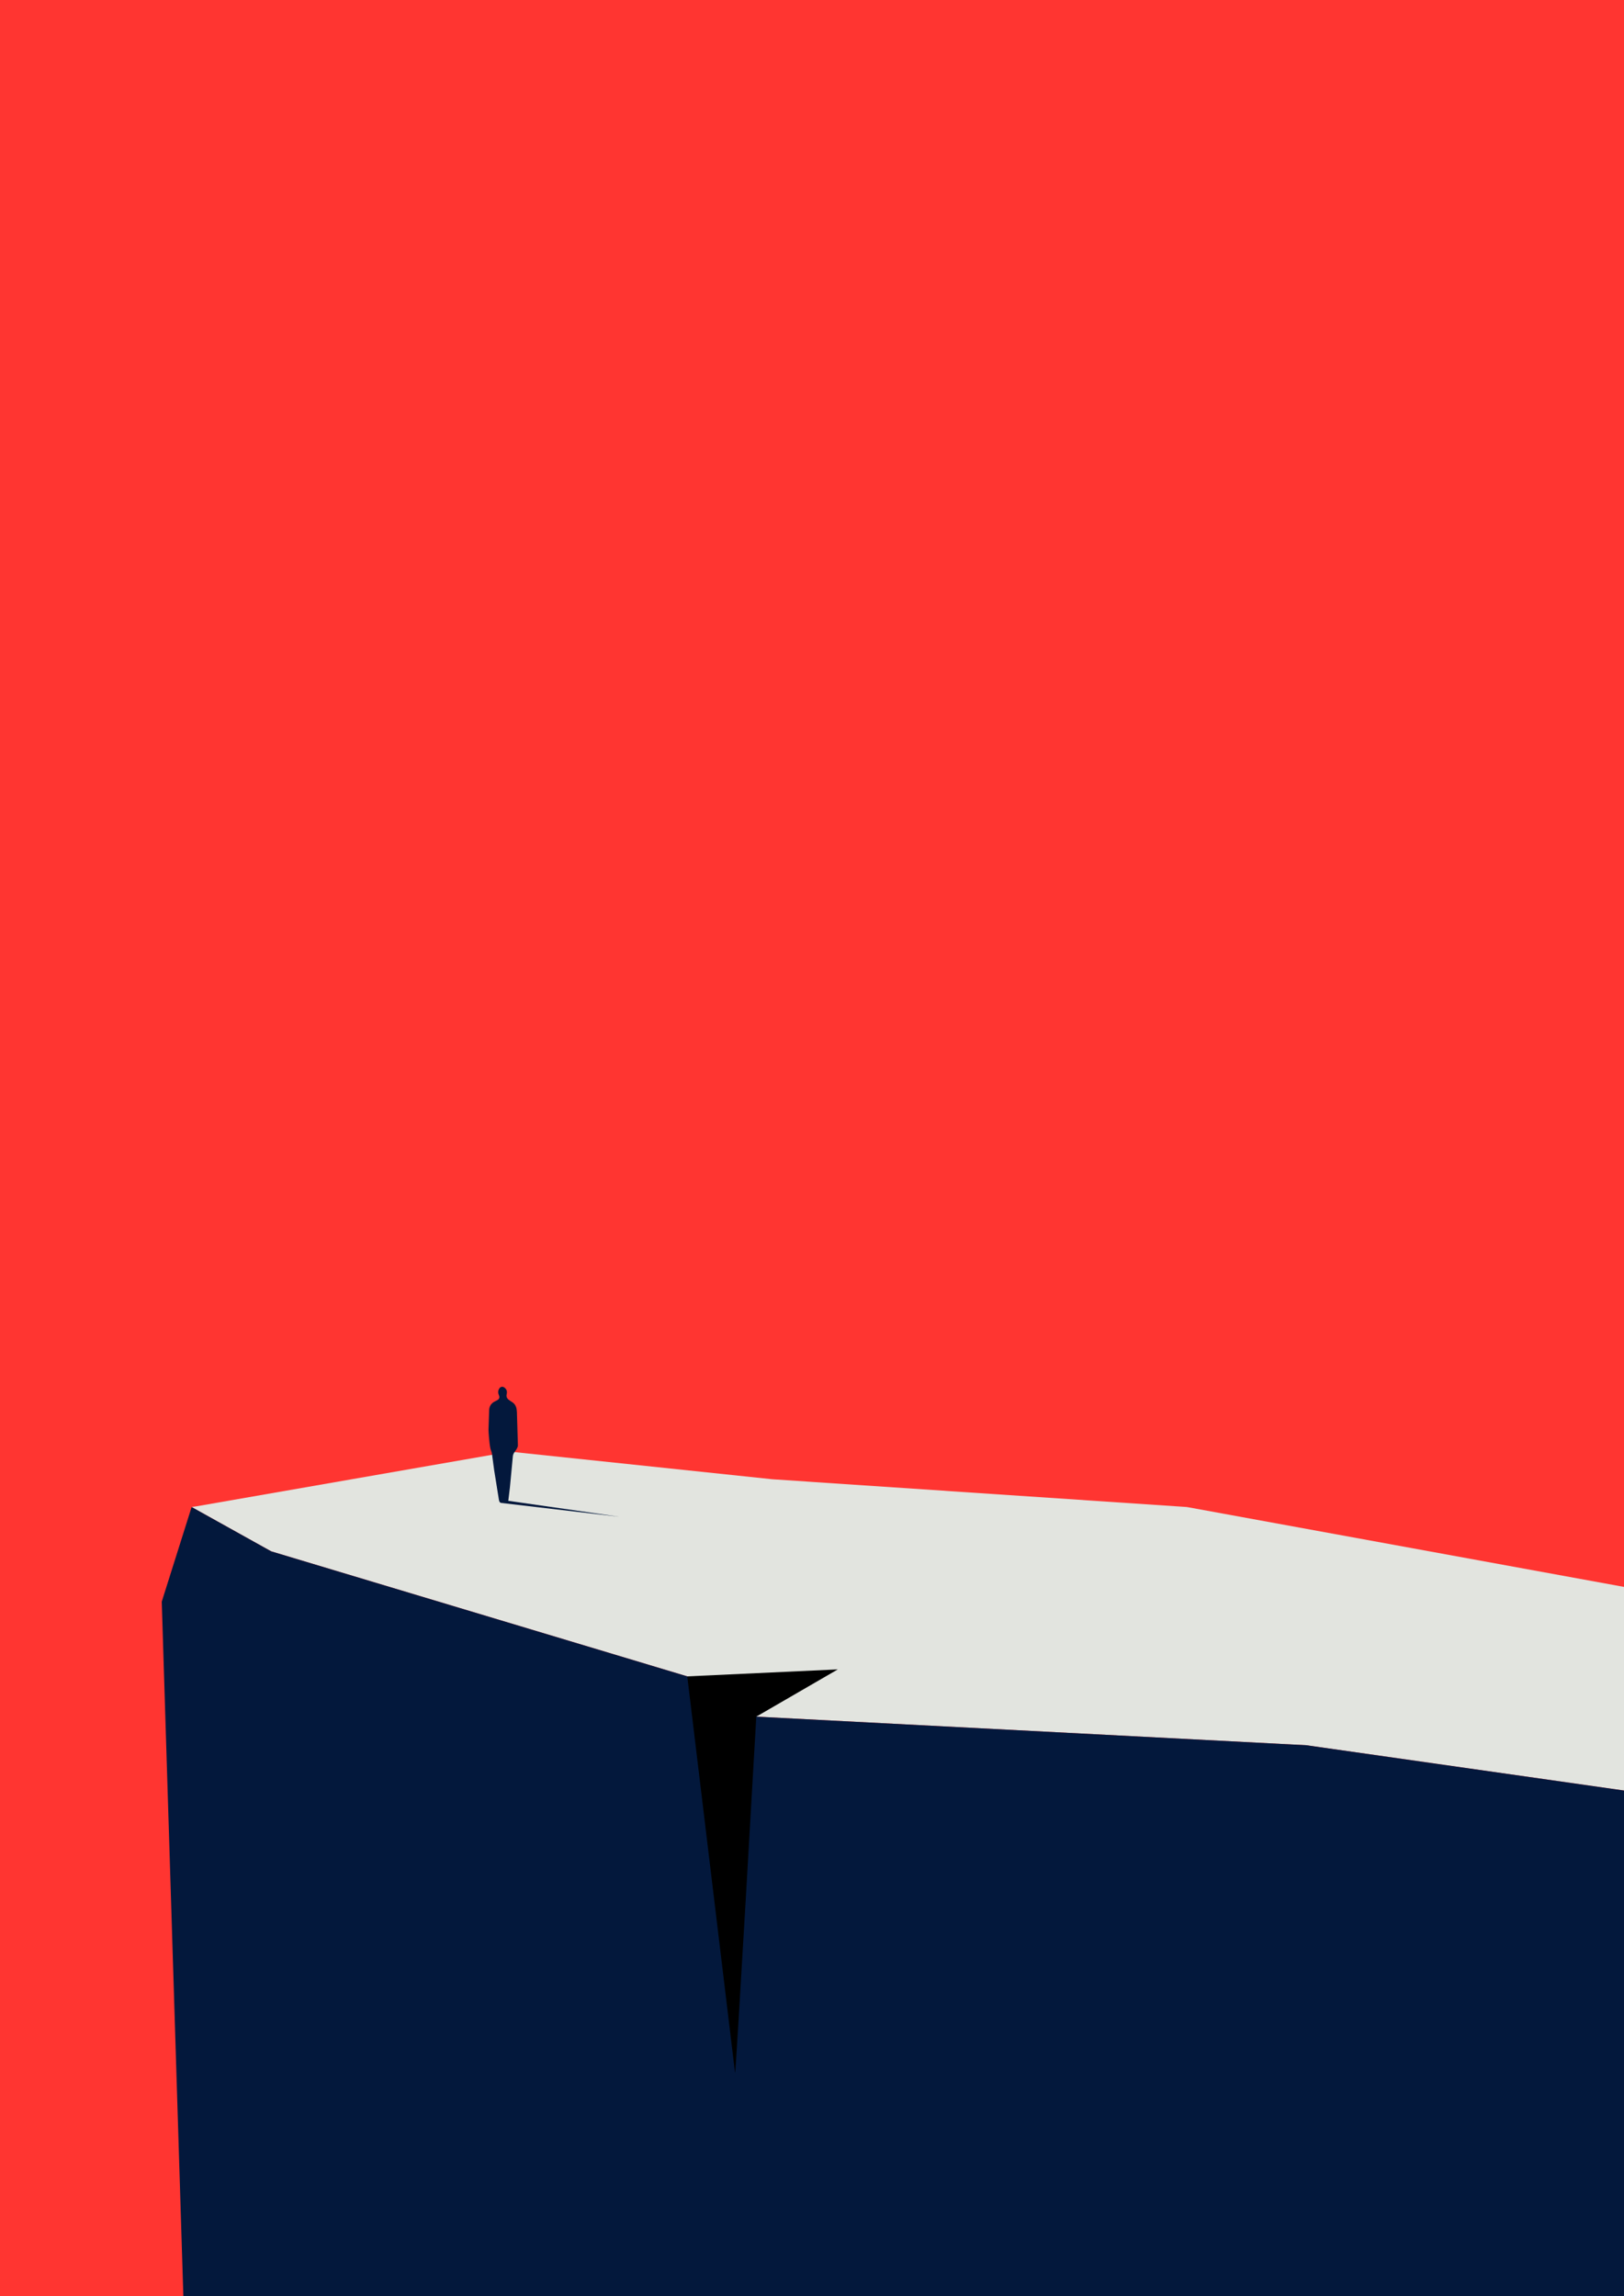 <svg xmlns="http://www.w3.org/2000/svg" width="100%" height="100%" viewBox="0 0 1000 1414" preserveAspectRatio="xMidYMid meet">
	<path d="M0 0h1000v1414H0z" fill="#ff3531"/>
	<path d="M423.2 1032.4l42.5 24.8 338.6 17.6 195.7 27.9V977.3l-269.2-49.2L475.5 911l-161.4-17-193.3 33.7-2.8.4 49 27.3z" fill="#e2e4df"/>
	<path d="M1000 1102.7l-195.7-27.9-338.6-17.6-42.5-24.8-256.2-77-49-27.3-18.4 58.3 13.3 427.6H1000z" fill="#03183c"/>
	<path d="M423.2 1032.4l29.4 244c0 10.2 13.1-219.2 13.1-219.2l50.2-29.1-92.7 4.3z"/>
	<path d="M301.2 868.4c.1-2.2 1.1-4 3.1-5.1l1.9-1c1.3-.7 1.6-1.7 1-3.1s-.6-2.7.2-4c.6-1 1.6-1.4 2.6-1 .8.3 1.5 1.1 1.9 1.9.3.7.3 1.7.1 2.5-.5 2 .6 3.1 2 4l1.8 1.2c2 1.5 2.4 3.7 2.5 5.9l.6 20.4c0 1.3-1 2.7-1.8 3.8-.7.9-1.2 1.8-1.3 2.9l-1.8 19.1-1 8.3v.1c.5 0 1.5.2 3.6.5l64.7 9.3-72.6-8.5c-1.3-.2-1.4-1.2-1.8-3.9l-2.6-16.2-1.4-10.4c-.2-1.1-.8-2.2-1-3.4-.4-2.1-.6-4.3-.8-6.4-.2-1.7-.2-3.4-.3-4.6l.4-12.3z" fill="#03183c"/>
</svg>